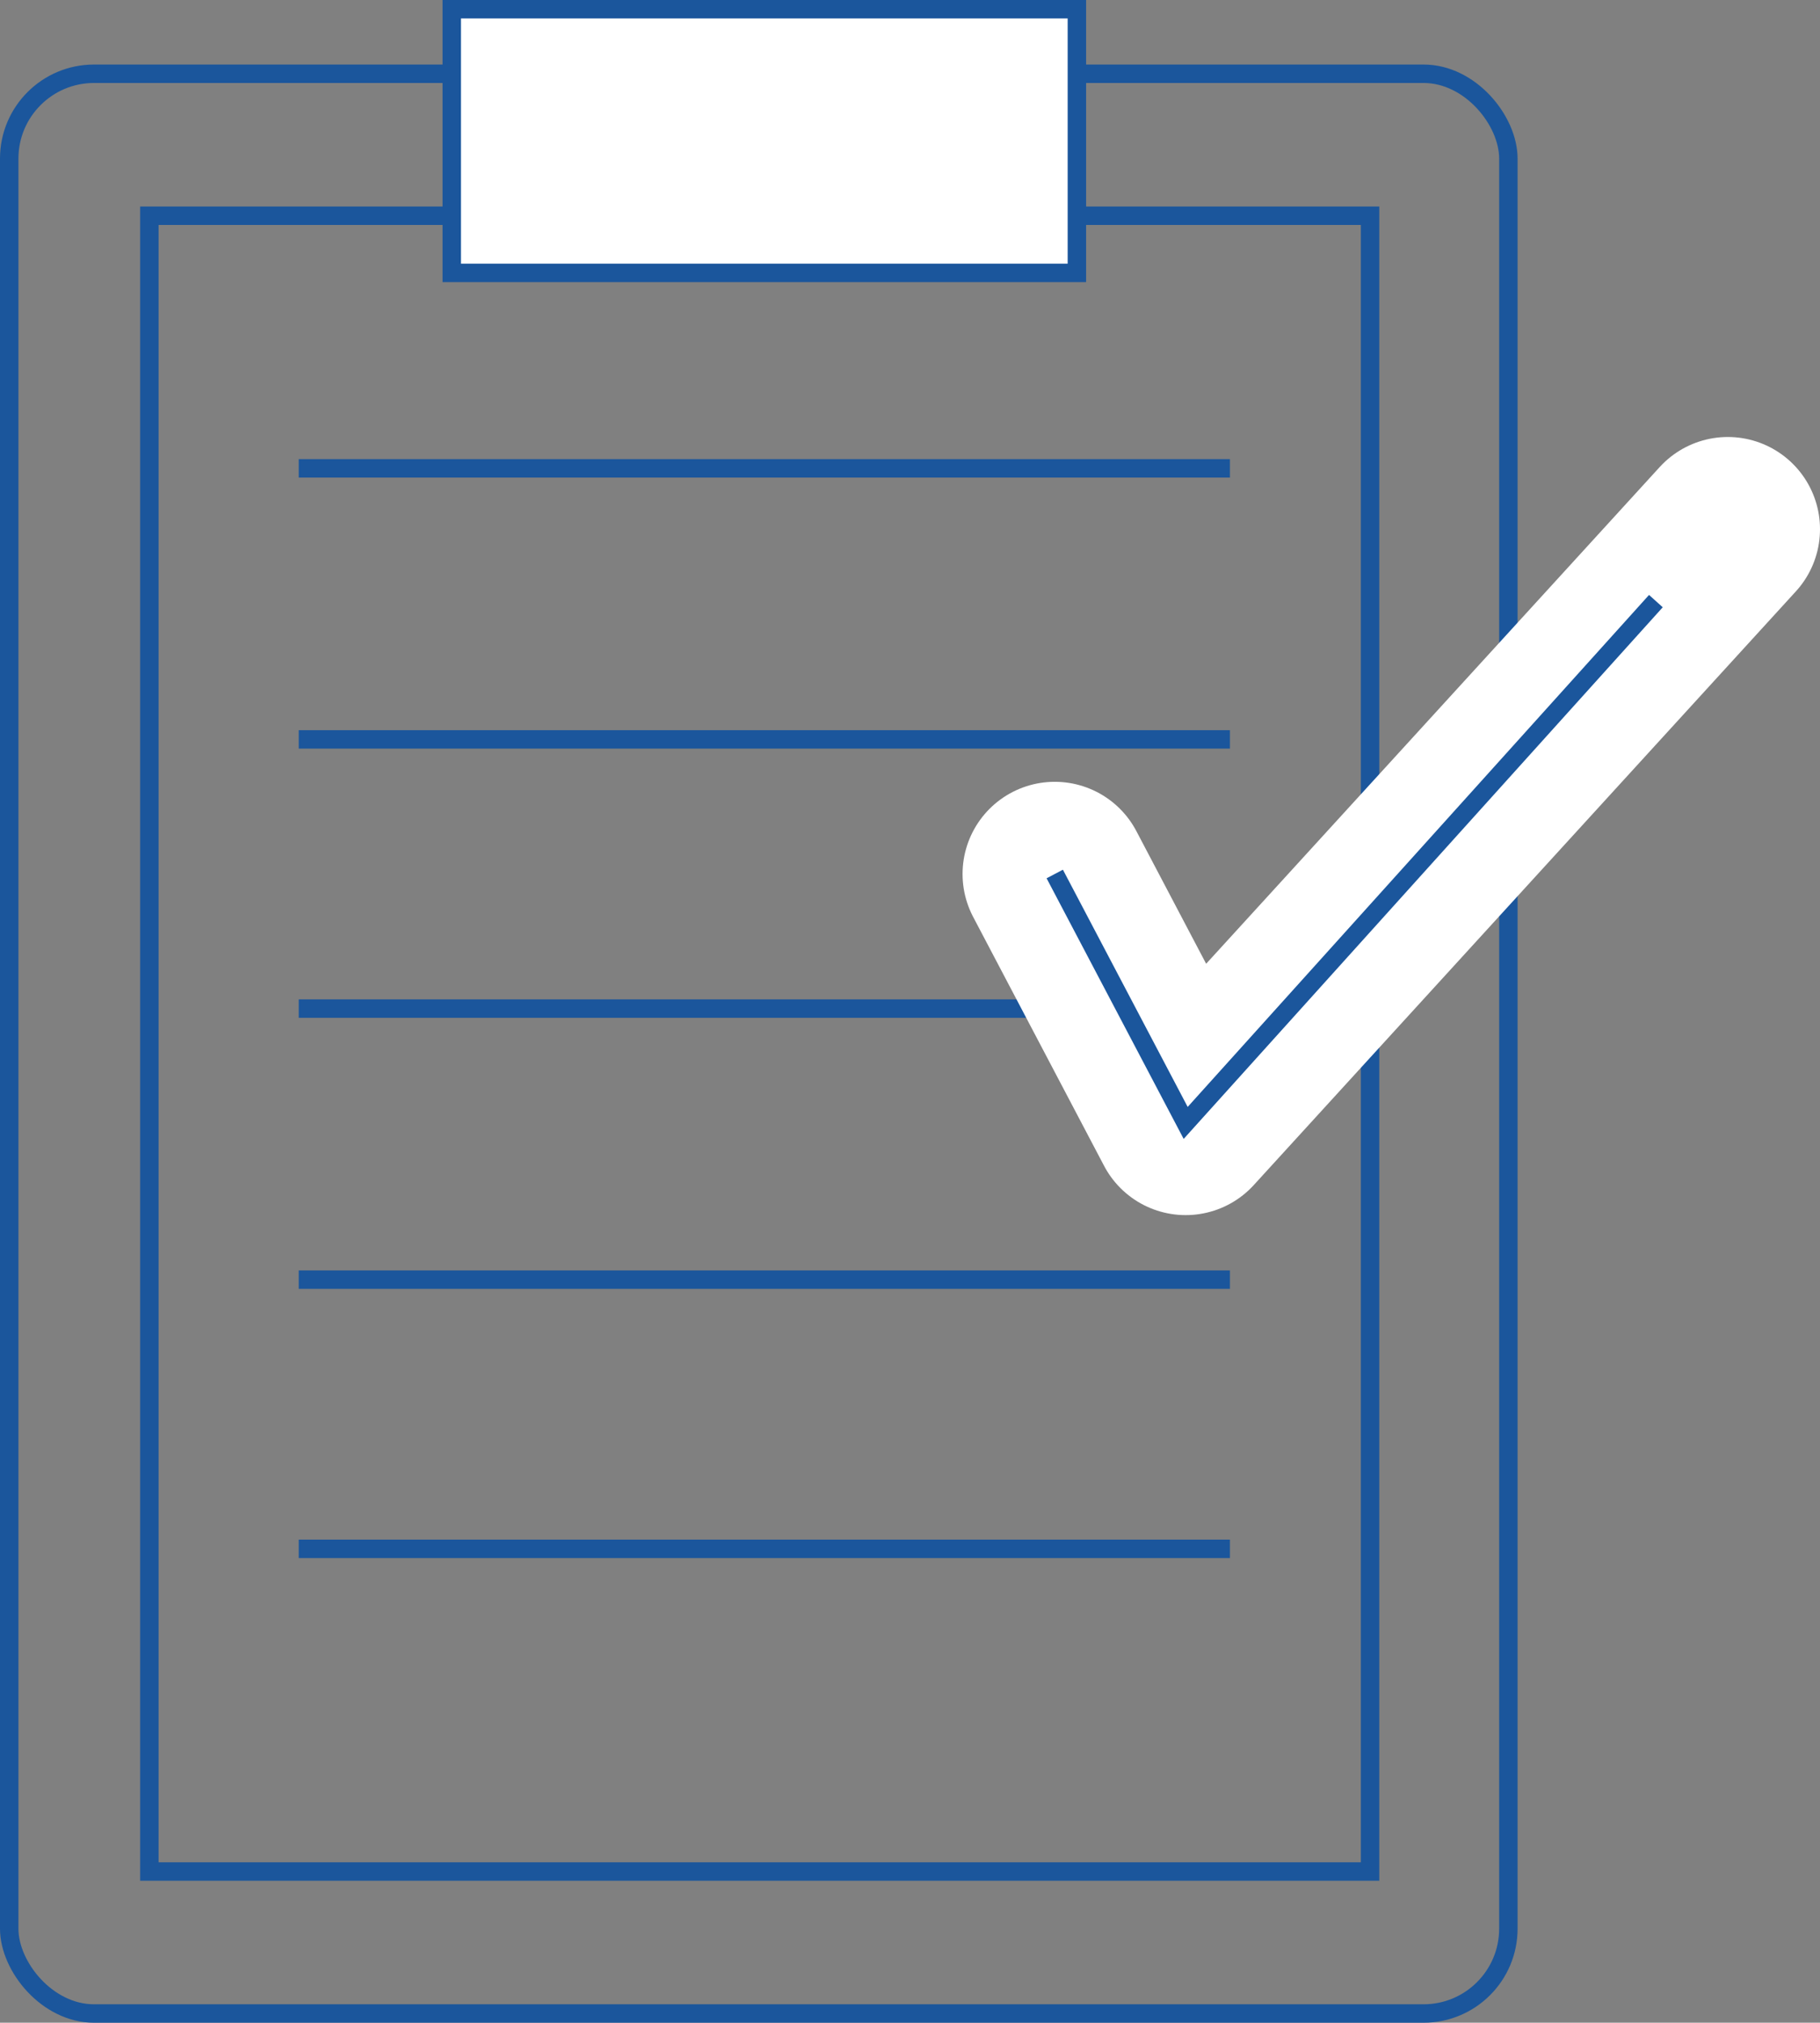 <?xml version="1.0" encoding="UTF-8"?>
<svg id="_レイヤー_1" data-name="レイヤー 1" xmlns="http://www.w3.org/2000/svg" version="1.1" viewBox="0 0 98.7 109.7">
  <rect x="0" y="0" width="98.7" height="109.7" fill="#808080" stroke="none"/>
  <defs>
    <style>
      .cls-1, .cls-2 {
        fill: none;
      }

      .cls-1, .cls-3 {
        stroke: #1b569c;
        stroke-miterlimit: 10;
      }

      .cls-2 {
        stroke: #fff;
        stroke-linecap: round;
        stroke-linejoin: round;
        stroke-width: 10px;
      }

      .cls-3 {
        fill: #fff;
      }
    </style>
  </defs>
  <rect class="cls-1" x="8.1" y="11.7" width="66.2" height="89.8"/>
  <g>
    <rect class="cls-1" x=".5" y="4" width="81.3" height="105.2" rx="4.6" ry="4.6"/>
    <rect class="cls-3" x="24.5" y=".5" width="33.9" height="14.3"/>
    <line class="cls-1" x1="16.2" y1="25.4" x2="66.7" y2="25.4"/>
    <line class="cls-1" x1="16.2" y1="40.1" x2="66.7" y2="40.1"/>
    <line class="cls-1" x1="16.2" y1="54.7" x2="66.7" y2="54.7"/>
    <line class="cls-1" x1="16.2" y1="69.4" x2="66.7" y2="69.4"/>
    <line class="cls-1" x1="16.2" y1="84" x2="66.7" y2="84"/>
  </g>
  <polyline class="cls-2" points="57.2 47.4 64.3 60.9 93.7 28.7"/>
  <polyline class="cls-1" points="57.2 47.4 64.3 60.9 89.8 32.6"/>
</svg>